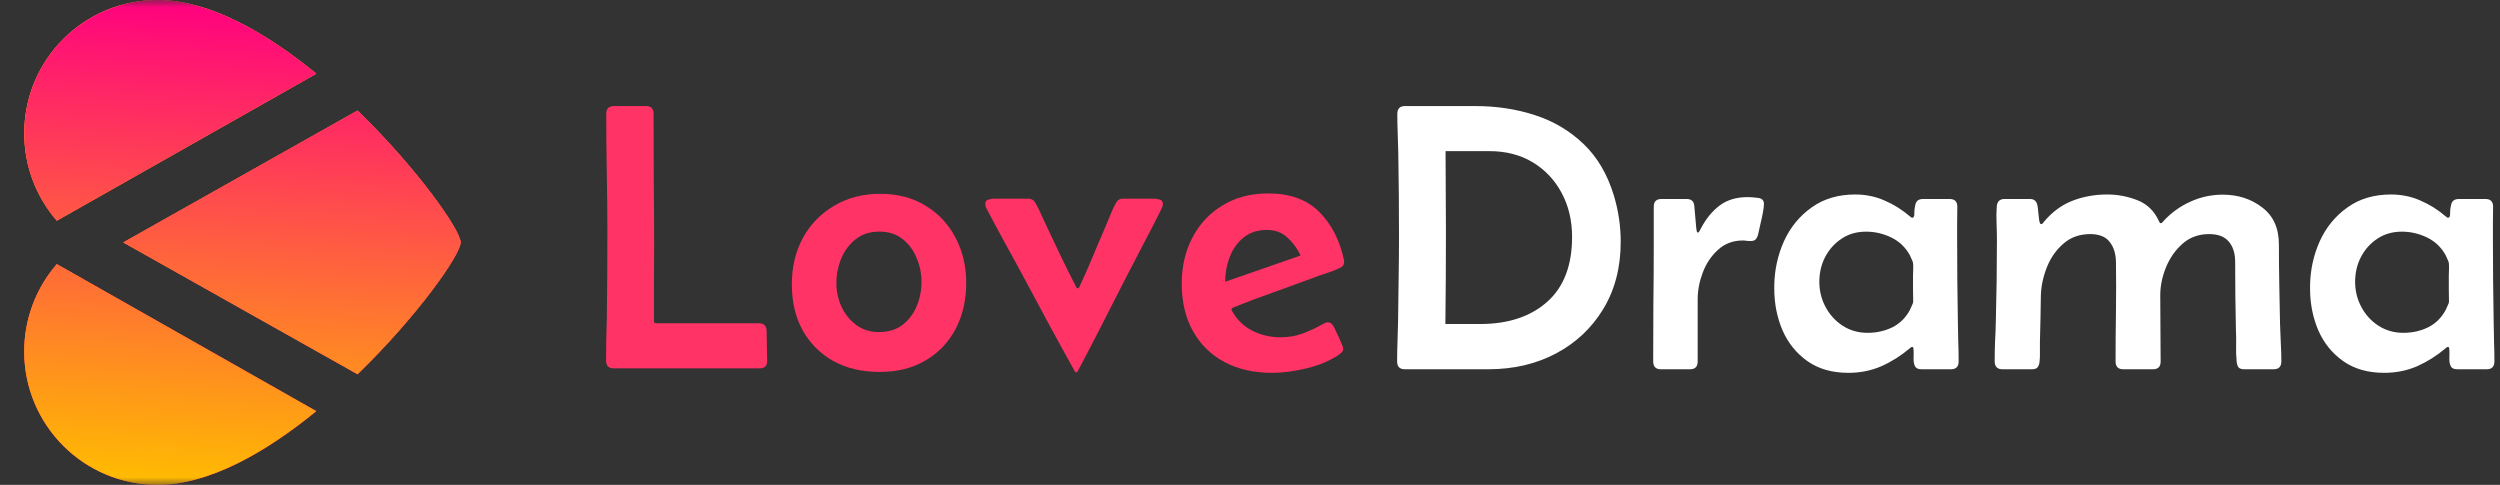 <svg width="165" height="32" viewBox="0 0 165 32" fill="none" xmlns="http://www.w3.org/2000/svg">
<rect x="0" y="0" width="165" height="32" fill="#333333" stroke="none"/>
<path d="M157.358 24.607C156.285 24.607 155.384 24.351 154.657 23.838C153.93 23.326 153.381 22.649 153.009 21.806C152.646 20.956 152.464 20.035 152.464 19.043V18.845C152.481 17.804 152.696 16.826 153.109 15.909C153.53 14.992 154.137 14.252 154.93 13.691C155.723 13.121 156.681 12.836 157.804 12.836C158.498 12.836 159.143 12.968 159.737 13.232C160.34 13.488 160.902 13.839 161.422 14.286C161.48 14.343 161.53 14.372 161.571 14.372C161.67 14.372 161.716 14.269 161.707 14.062C161.707 13.856 161.736 13.649 161.794 13.443C161.86 13.236 162.025 13.133 162.29 13.133H164.037C164.375 13.133 164.545 13.303 164.545 13.641C164.545 13.996 164.541 14.352 164.532 14.707C164.532 15.062 164.532 15.417 164.532 15.772C164.532 16.681 164.536 17.594 164.545 18.511C164.561 19.427 164.574 20.34 164.582 21.249C164.59 21.678 164.598 22.112 164.607 22.55C164.623 22.979 164.631 23.413 164.631 23.851C164.631 24.198 164.462 24.371 164.123 24.371H162.178C161.955 24.371 161.811 24.301 161.745 24.16C161.678 24.012 161.65 23.838 161.658 23.64C161.666 23.442 161.666 23.264 161.658 23.107C161.658 23.083 161.654 23.041 161.645 22.983C161.637 22.926 161.612 22.897 161.571 22.897C161.538 22.897 161.505 22.909 161.472 22.934C161.447 22.959 161.422 22.979 161.398 22.996C160.819 23.483 160.196 23.875 159.527 24.173C158.858 24.462 158.135 24.607 157.358 24.607ZM158.622 21.967C159.209 21.967 159.75 21.848 160.245 21.608C160.749 21.36 161.142 20.972 161.422 20.443C161.439 20.41 161.476 20.328 161.534 20.196C161.6 20.055 161.633 19.968 161.633 19.935C161.633 19.646 161.629 19.357 161.621 19.068C161.621 18.779 161.621 18.494 161.621 18.213C161.621 18.081 161.625 17.936 161.633 17.779C161.641 17.614 161.637 17.47 161.621 17.346C161.612 17.288 161.579 17.201 161.522 17.086C161.472 16.97 161.435 16.887 161.41 16.838C161.121 16.317 160.712 15.929 160.183 15.673C159.655 15.417 159.101 15.289 158.523 15.289C157.912 15.289 157.375 15.442 156.912 15.748C156.45 16.053 156.086 16.458 155.822 16.962C155.566 17.457 155.438 18.003 155.438 18.597C155.438 19.192 155.574 19.745 155.847 20.258C156.119 20.77 156.495 21.183 156.974 21.497C157.462 21.811 158.011 21.967 158.622 21.967Z" fill="white"/>
<path d="M132.293 13.133H133.978C134.259 13.133 134.424 13.282 134.474 13.579C134.49 13.645 134.507 13.777 134.523 13.976C134.54 14.174 134.56 14.36 134.585 14.533C134.618 14.707 134.66 14.793 134.709 14.793C134.75 14.793 134.788 14.777 134.821 14.744C134.854 14.703 134.878 14.67 134.895 14.645C135.44 13.992 136.064 13.53 136.766 13.257C137.476 12.976 138.249 12.836 139.083 12.836C139.76 12.836 140.417 12.96 141.053 13.207C141.697 13.455 142.172 13.91 142.478 14.57C142.494 14.595 142.511 14.628 142.527 14.67C142.544 14.711 142.573 14.732 142.614 14.732C142.647 14.732 142.676 14.719 142.701 14.694C142.726 14.661 142.746 14.636 142.763 14.62C143.275 14.058 143.87 13.625 144.547 13.319C145.224 13.005 145.943 12.848 146.703 12.848C147.711 12.848 148.578 13.129 149.305 13.691C150.04 14.244 150.408 15.062 150.408 16.144C150.408 17.011 150.416 17.883 150.432 18.758C150.449 19.626 150.465 20.493 150.482 21.36C150.498 21.773 150.515 22.191 150.531 22.612C150.556 23.025 150.569 23.438 150.569 23.851C150.569 24.198 150.399 24.371 150.061 24.371H148.128C147.946 24.371 147.818 24.33 147.744 24.247C147.678 24.165 147.636 24.041 147.62 23.875C147.587 23.529 147.574 23.177 147.583 22.822C147.591 22.459 147.587 22.104 147.57 21.757C147.562 21.013 147.55 20.27 147.533 19.527C147.525 18.783 147.521 18.04 147.521 17.296C147.521 16.718 147.38 16.268 147.099 15.946C146.827 15.615 146.393 15.45 145.798 15.45C145.113 15.45 144.53 15.661 144.051 16.082C143.572 16.503 143.205 17.028 142.949 17.656C142.701 18.275 142.577 18.886 142.577 19.489C142.577 20.216 142.581 20.943 142.589 21.67C142.598 22.397 142.602 23.128 142.602 23.863C142.602 24.202 142.432 24.371 142.094 24.371H140.136C139.797 24.371 139.628 24.202 139.628 23.863C139.628 22.765 139.636 21.67 139.653 20.58C139.669 19.489 139.669 18.395 139.653 17.296C139.645 16.743 139.504 16.297 139.232 15.958C138.967 15.62 138.542 15.45 137.955 15.45C137.253 15.45 136.663 15.661 136.184 16.082C135.704 16.495 135.341 17.015 135.093 17.643C134.845 18.271 134.713 18.895 134.697 19.514C134.688 20.018 134.68 20.522 134.672 21.026C134.664 21.53 134.651 22.038 134.635 22.55C134.635 22.765 134.635 22.988 134.635 23.219C134.643 23.442 134.635 23.661 134.61 23.875C134.593 24.041 134.548 24.165 134.474 24.247C134.408 24.33 134.284 24.371 134.102 24.371H132.157C131.818 24.371 131.649 24.194 131.649 23.838C131.649 23.409 131.657 22.983 131.673 22.562C131.698 22.133 131.715 21.703 131.723 21.274C131.773 19.465 131.797 17.66 131.797 15.859C131.797 15.52 131.789 15.149 131.773 14.744C131.756 14.339 131.76 13.972 131.785 13.641C131.81 13.303 131.979 13.133 132.293 13.133Z" fill="white"/>
<path d="M121.997 24.607C120.923 24.607 120.022 24.351 119.296 23.838C118.569 23.326 118.019 22.649 117.648 21.806C117.284 20.956 117.102 20.035 117.102 19.043V18.845C117.119 17.804 117.334 16.826 117.747 15.909C118.168 14.992 118.775 14.252 119.568 13.691C120.361 13.121 121.319 12.836 122.443 12.836C123.137 12.836 123.781 12.968 124.376 13.232C124.979 13.488 125.54 13.839 126.061 14.286C126.118 14.343 126.168 14.372 126.209 14.372C126.308 14.372 126.354 14.269 126.346 14.062C126.346 13.856 126.375 13.649 126.432 13.443C126.498 13.236 126.664 13.133 126.928 13.133H128.675C129.014 13.133 129.183 13.303 129.183 13.641C129.183 13.996 129.179 14.352 129.171 14.707C129.171 15.062 129.171 15.417 129.171 15.772C129.171 16.681 129.175 17.594 129.183 18.511C129.199 19.427 129.212 20.34 129.22 21.249C129.228 21.678 129.237 22.112 129.245 22.55C129.261 22.979 129.27 23.413 129.27 23.851C129.27 24.198 129.1 24.371 128.762 24.371H126.816C126.593 24.371 126.449 24.301 126.383 24.16C126.317 24.012 126.288 23.838 126.296 23.64C126.304 23.442 126.304 23.264 126.296 23.107C126.296 23.083 126.292 23.041 126.284 22.983C126.275 22.926 126.251 22.897 126.209 22.897C126.176 22.897 126.143 22.909 126.11 22.934C126.085 22.959 126.061 22.979 126.036 22.996C125.458 23.483 124.834 23.875 124.165 24.173C123.496 24.462 122.773 24.607 121.997 24.607ZM123.26 21.967C123.847 21.967 124.388 21.848 124.884 21.608C125.387 21.36 125.78 20.972 126.061 20.443C126.077 20.41 126.114 20.328 126.172 20.196C126.238 20.055 126.271 19.968 126.271 19.935C126.271 19.646 126.267 19.357 126.259 19.068C126.259 18.779 126.259 18.494 126.259 18.213C126.259 18.081 126.263 17.936 126.271 17.779C126.28 17.614 126.275 17.47 126.259 17.346C126.251 17.288 126.218 17.201 126.16 17.086C126.11 16.97 126.073 16.887 126.048 16.838C125.759 16.317 125.35 15.929 124.822 15.673C124.293 15.417 123.74 15.289 123.161 15.289C122.55 15.289 122.013 15.442 121.551 15.748C121.088 16.053 120.725 16.458 120.46 16.962C120.204 17.457 120.076 18.003 120.076 18.597C120.076 19.192 120.212 19.745 120.485 20.258C120.758 20.77 121.133 21.183 121.613 21.497C122.1 21.811 122.649 21.967 123.26 21.967Z" fill="white"/>
<path d="M111.316 13.133C111.63 13.133 111.799 13.286 111.824 13.592L111.948 15.004C111.948 15.012 111.956 15.074 111.973 15.19C111.989 15.297 112.018 15.351 112.06 15.351C112.101 15.351 112.142 15.306 112.184 15.215C112.233 15.124 112.262 15.07 112.27 15.054C112.609 14.418 113.022 13.918 113.509 13.554C113.997 13.191 114.612 13.009 115.355 13.009C115.529 13.009 115.748 13.026 116.012 13.059C116.285 13.084 116.421 13.22 116.421 13.468C116.421 13.592 116.396 13.786 116.347 14.05C116.297 14.314 116.239 14.583 116.173 14.855C116.115 15.12 116.07 15.322 116.037 15.463C116.004 15.603 115.95 15.714 115.876 15.797C115.81 15.871 115.694 15.909 115.529 15.909C115.446 15.909 115.364 15.905 115.281 15.896C115.207 15.88 115.124 15.871 115.033 15.871C114.381 15.871 113.831 16.078 113.385 16.491C112.939 16.896 112.605 17.395 112.382 17.99C112.159 18.585 112.047 19.171 112.047 19.75V23.863C112.047 24.202 111.878 24.371 111.539 24.371H109.619C109.28 24.371 109.111 24.198 109.111 23.851C109.111 22.57 109.115 21.294 109.123 20.022C109.14 18.742 109.148 17.466 109.148 16.194V13.641C109.148 13.303 109.317 13.133 109.656 13.133H111.316Z" fill="white"/>
<path d="M92.718 24.371C92.38 24.371 92.21 24.198 92.21 23.851C92.21 23.413 92.219 22.979 92.235 22.55C92.252 22.112 92.264 21.678 92.272 21.249C92.289 20.291 92.301 19.337 92.31 18.387C92.326 17.428 92.334 16.474 92.334 15.524C92.334 14.608 92.33 13.691 92.322 12.774C92.314 11.857 92.301 10.94 92.285 10.023C92.276 9.61 92.264 9.193 92.248 8.772C92.231 8.351 92.223 7.933 92.223 7.52C92.223 7.173 92.392 7 92.731 7H97.377C98.765 7 100.07 7.198 101.293 7.595C102.523 7.991 103.593 8.623 104.502 9.49C105.41 10.35 106.079 11.481 106.509 12.885C106.814 13.893 106.967 14.917 106.967 15.958C106.967 17.651 106.583 19.13 105.815 20.394C105.055 21.649 104.014 22.628 102.693 23.33C101.379 24.024 99.892 24.371 98.232 24.371H92.718ZM95.395 21.385H97.687C99.529 21.385 100.999 20.902 102.098 19.935C103.205 18.961 103.758 17.528 103.758 15.636C103.758 14.562 103.531 13.6 103.077 12.749C102.622 11.89 101.986 11.213 101.169 10.717C100.351 10.222 99.393 9.974 98.294 9.974H95.407C95.415 10.849 95.419 11.729 95.419 12.613C95.428 13.497 95.432 14.38 95.432 15.264C95.432 17.296 95.419 19.337 95.395 21.385Z" fill="white"/>
<path d="M83.959 24.608C82.757 24.608 81.708 24.37 80.811 23.892C79.921 23.415 79.23 22.736 78.736 21.855C78.242 20.974 77.995 19.928 77.995 18.718C77.995 17.591 78.23 16.578 78.699 15.681C79.168 14.783 79.831 14.075 80.687 13.557C81.543 13.03 82.547 12.767 83.7 12.767C85.124 12.767 86.24 13.166 87.046 13.964C87.861 14.763 88.413 15.825 88.701 17.15C88.709 17.175 88.713 17.216 88.713 17.274C88.713 17.397 88.68 17.492 88.615 17.558C88.557 17.615 88.479 17.665 88.38 17.706C88.1 17.837 87.804 17.953 87.491 18.052C87.178 18.15 86.874 18.257 86.577 18.373C85.713 18.694 84.844 19.011 83.972 19.323C83.099 19.628 82.235 19.953 81.379 20.299C81.313 20.332 81.28 20.373 81.28 20.422C81.28 20.447 81.288 20.476 81.305 20.509C81.634 21.102 82.087 21.542 82.663 21.83C83.239 22.118 83.856 22.262 84.515 22.262C85.034 22.262 85.515 22.18 85.96 22.015C86.412 21.851 86.857 21.645 87.293 21.398C87.351 21.365 87.409 21.336 87.466 21.311C87.524 21.287 87.581 21.274 87.639 21.274C87.754 21.274 87.841 21.311 87.898 21.386C87.964 21.451 88.018 21.53 88.059 21.62C88.092 21.678 88.154 21.809 88.244 22.015C88.343 22.213 88.433 22.415 88.516 22.62C88.606 22.818 88.652 22.945 88.652 23.003C88.652 23.094 88.627 23.168 88.578 23.225C88.528 23.283 88.471 23.337 88.405 23.386C87.82 23.789 87.108 24.094 86.268 24.3C85.437 24.506 84.667 24.608 83.959 24.608ZM80.86 18.595C81.691 18.307 82.523 18.019 83.354 17.73C84.186 17.442 85.013 17.154 85.836 16.866C85.63 16.413 85.342 16.018 84.972 15.681C84.61 15.343 84.161 15.175 83.626 15.175C83 15.175 82.482 15.343 82.07 15.681C81.659 16.018 81.354 16.45 81.156 16.977C80.959 17.496 80.86 18.035 80.86 18.595Z" fill="#FF3366"/>
<path d="M71.031 24.571C70.998 24.571 70.969 24.555 70.944 24.522C70.343 23.444 69.747 22.357 69.154 21.262C68.569 20.167 67.985 19.076 67.4 17.99C67.03 17.307 66.655 16.623 66.277 15.94C65.898 15.248 65.528 14.557 65.165 13.866C65.132 13.8 65.1 13.734 65.067 13.668C65.042 13.594 65.03 13.524 65.03 13.458C65.03 13.302 65.1 13.207 65.24 13.174C65.379 13.133 65.503 13.112 65.61 13.112H67.882C68.08 13.112 68.232 13.207 68.339 13.396C68.479 13.643 68.611 13.907 68.734 14.187C68.858 14.458 68.981 14.726 69.105 14.989C69.417 15.64 69.726 16.29 70.031 16.94C70.343 17.591 70.665 18.237 70.994 18.879C71.01 18.904 71.027 18.936 71.043 18.978C71.068 19.011 71.097 19.027 71.13 19.027C71.171 19.027 71.2 19.011 71.216 18.978C71.241 18.936 71.257 18.904 71.265 18.879C71.562 18.245 71.846 17.603 72.117 16.953C72.389 16.294 72.665 15.644 72.945 15.002C73.06 14.738 73.171 14.471 73.278 14.199C73.385 13.927 73.504 13.668 73.636 13.421C73.743 13.215 73.9 13.112 74.106 13.112H76.168C76.283 13.112 76.406 13.133 76.538 13.174C76.678 13.207 76.748 13.302 76.748 13.458C76.748 13.524 76.736 13.59 76.711 13.656C76.686 13.722 76.657 13.787 76.624 13.853C76.221 14.66 75.805 15.467 75.377 16.273C74.957 17.072 74.542 17.875 74.13 18.681C73.628 19.653 73.13 20.628 72.636 21.608C72.142 22.579 71.636 23.551 71.117 24.522C71.093 24.555 71.064 24.571 71.031 24.571Z" fill="#FF3366"/>
<path d="M52.262 18.768C52.262 17.623 52.505 16.603 52.99 15.705C53.484 14.808 54.172 14.1 55.052 13.582C55.933 13.055 56.95 12.791 58.102 12.791C59.238 12.791 60.23 13.051 61.078 13.569C61.926 14.08 62.585 14.779 63.054 15.668C63.531 16.557 63.77 17.558 63.77 18.669C63.77 19.813 63.536 20.83 63.066 21.719C62.597 22.6 61.934 23.291 61.078 23.793C60.23 24.296 59.222 24.547 58.053 24.547C56.892 24.547 55.876 24.308 55.003 23.831C54.139 23.345 53.464 22.67 52.978 21.805C52.5 20.941 52.262 19.928 52.262 18.768ZM58.041 15.286C57.415 15.286 56.892 15.454 56.472 15.792C56.053 16.121 55.736 16.545 55.522 17.064C55.308 17.582 55.201 18.126 55.201 18.694C55.201 19.229 55.312 19.743 55.534 20.237C55.764 20.731 56.09 21.134 56.51 21.447C56.929 21.76 57.427 21.916 58.004 21.916C58.629 21.916 59.148 21.76 59.559 21.447C59.979 21.126 60.292 20.715 60.498 20.212C60.712 19.71 60.819 19.175 60.819 18.607C60.819 18.056 60.712 17.529 60.498 17.027C60.292 16.516 59.983 16.101 59.572 15.78C59.16 15.45 58.65 15.286 58.041 15.286Z" fill="#FF3366"/>
<path d="M40.012 7.519C40.012 7.173 40.181 7 40.519 7H42.63C42.968 7 43.136 7.169 43.136 7.506C43.136 8.98 43.141 10.453 43.149 11.927C43.165 13.4 43.173 14.874 43.173 16.348C43.173 17.146 43.169 17.953 43.161 18.768C43.161 19.575 43.161 20.381 43.161 21.188C43.161 21.287 43.211 21.336 43.309 21.336H50.088C50.418 21.336 50.587 21.501 50.595 21.83L50.632 23.793C50.648 24.139 50.479 24.312 50.126 24.312H40.506C40.169 24.312 40 24.139 40 23.793C40 23.341 40.004 22.892 40.012 22.448C40.029 21.995 40.041 21.542 40.049 21.089C40.074 19.196 40.086 17.307 40.086 15.421C40.086 14.096 40.074 12.779 40.049 11.47C40.025 10.153 40.012 8.836 40.012 7.519Z" fill="#FF3366"/>
<mask id="mask0_2445_2393" style="mask-type:alpha" maskUnits="userSpaceOnUse" x="0" y="0" width="32" height="32">
<rect width="32" height="32" fill="#D9D9D9"/>
</mask>
<g mask="url(#mask0_2445_2393)">
<path fill-rule="evenodd" clip-rule="evenodd" d="M3.751 14.565C2.411 13.021 1.6 11.005 1.6 8.8C1.6 3.94 5.54 2.2716e-05 10.4 0C13.794 0 17.545 2.142 20.872 4.865L3.751 14.565ZM20.872 27.135C17.545 29.858 13.794 32 10.4 32H10.4C5.54 32 1.6 28.06 1.6 23.2C1.6 20.995 2.411 18.979 3.751 17.435L20.872 27.135ZM30.4 16C30.4 15.193 27.551 11.13 23.597 7.3L8.137 16L23.597 24.7C27.551 20.87 30.4 16.807 30.4 16Z" fill="url(#paint0_linear_2445_2393)"/>
<path fill-rule="evenodd" clip-rule="evenodd" d="M3.751 14.565C2.411 13.021 1.6 11.005 1.6 8.8C1.6 3.94 5.54 2.2716e-05 10.4 0C13.794 0 17.545 2.142 20.872 4.865L3.751 14.565ZM20.872 27.135C17.545 29.858 13.794 32 10.4 32H10.4C5.54 32 1.6 28.06 1.6 23.2C1.6 20.995 2.411 18.979 3.751 17.435L20.872 27.135ZM30.4 16C30.4 15.193 27.551 11.13 23.597 7.3L8.137 16L23.597 24.7C27.551 20.87 30.4 16.807 30.4 16Z" fill="url(#paint1_linear_2445_2393)"/>
<path fill-rule="evenodd" clip-rule="evenodd" d="M3.751 14.565C2.411 13.021 1.6 11.005 1.6 8.8C1.6 3.94 5.54 2.2716e-05 10.4 0C13.794 0 17.545 2.142 20.872 4.865L3.751 14.565ZM20.872 27.135C17.545 29.858 13.794 32 10.4 32H10.4C5.54 32 1.6 28.06 1.6 23.2C1.6 20.995 2.411 18.979 3.751 17.435L20.872 27.135ZM30.4 16C30.4 15.193 27.551 11.13 23.597 7.3L8.137 16L23.597 24.7C27.551 20.87 30.4 16.807 30.4 16Z" fill="url(#paint2_linear_2445_2393)"/>
</g>
<defs>
<linearGradient id="paint0_linear_2445_2393" x1="3.261" y1="16" x2="30.847" y2="16" gradientUnits="userSpaceOnUse">
<stop stop-color="#FF0080"/>
<stop offset="1" stop-color="#FFBB01"/>
</linearGradient>
<linearGradient id="paint1_linear_2445_2393" x1="3.261" y1="3.701" x2="30.91" y2="24.372" gradientUnits="userSpaceOnUse">
<stop stop-color="#FFBB01"/>
<stop offset="1" stop-color="#FF0080"/>
</linearGradient>
<linearGradient id="paint2_linear_2445_2393" x1="13.2" y1="-2.19988e-07" x2="11.114" y2="31.863" gradientUnits="userSpaceOnUse">
<stop stop-color="#FF0080"/>
<stop offset="1" stop-color="#FFBB01"/>
</linearGradient>
</defs>
</svg>
